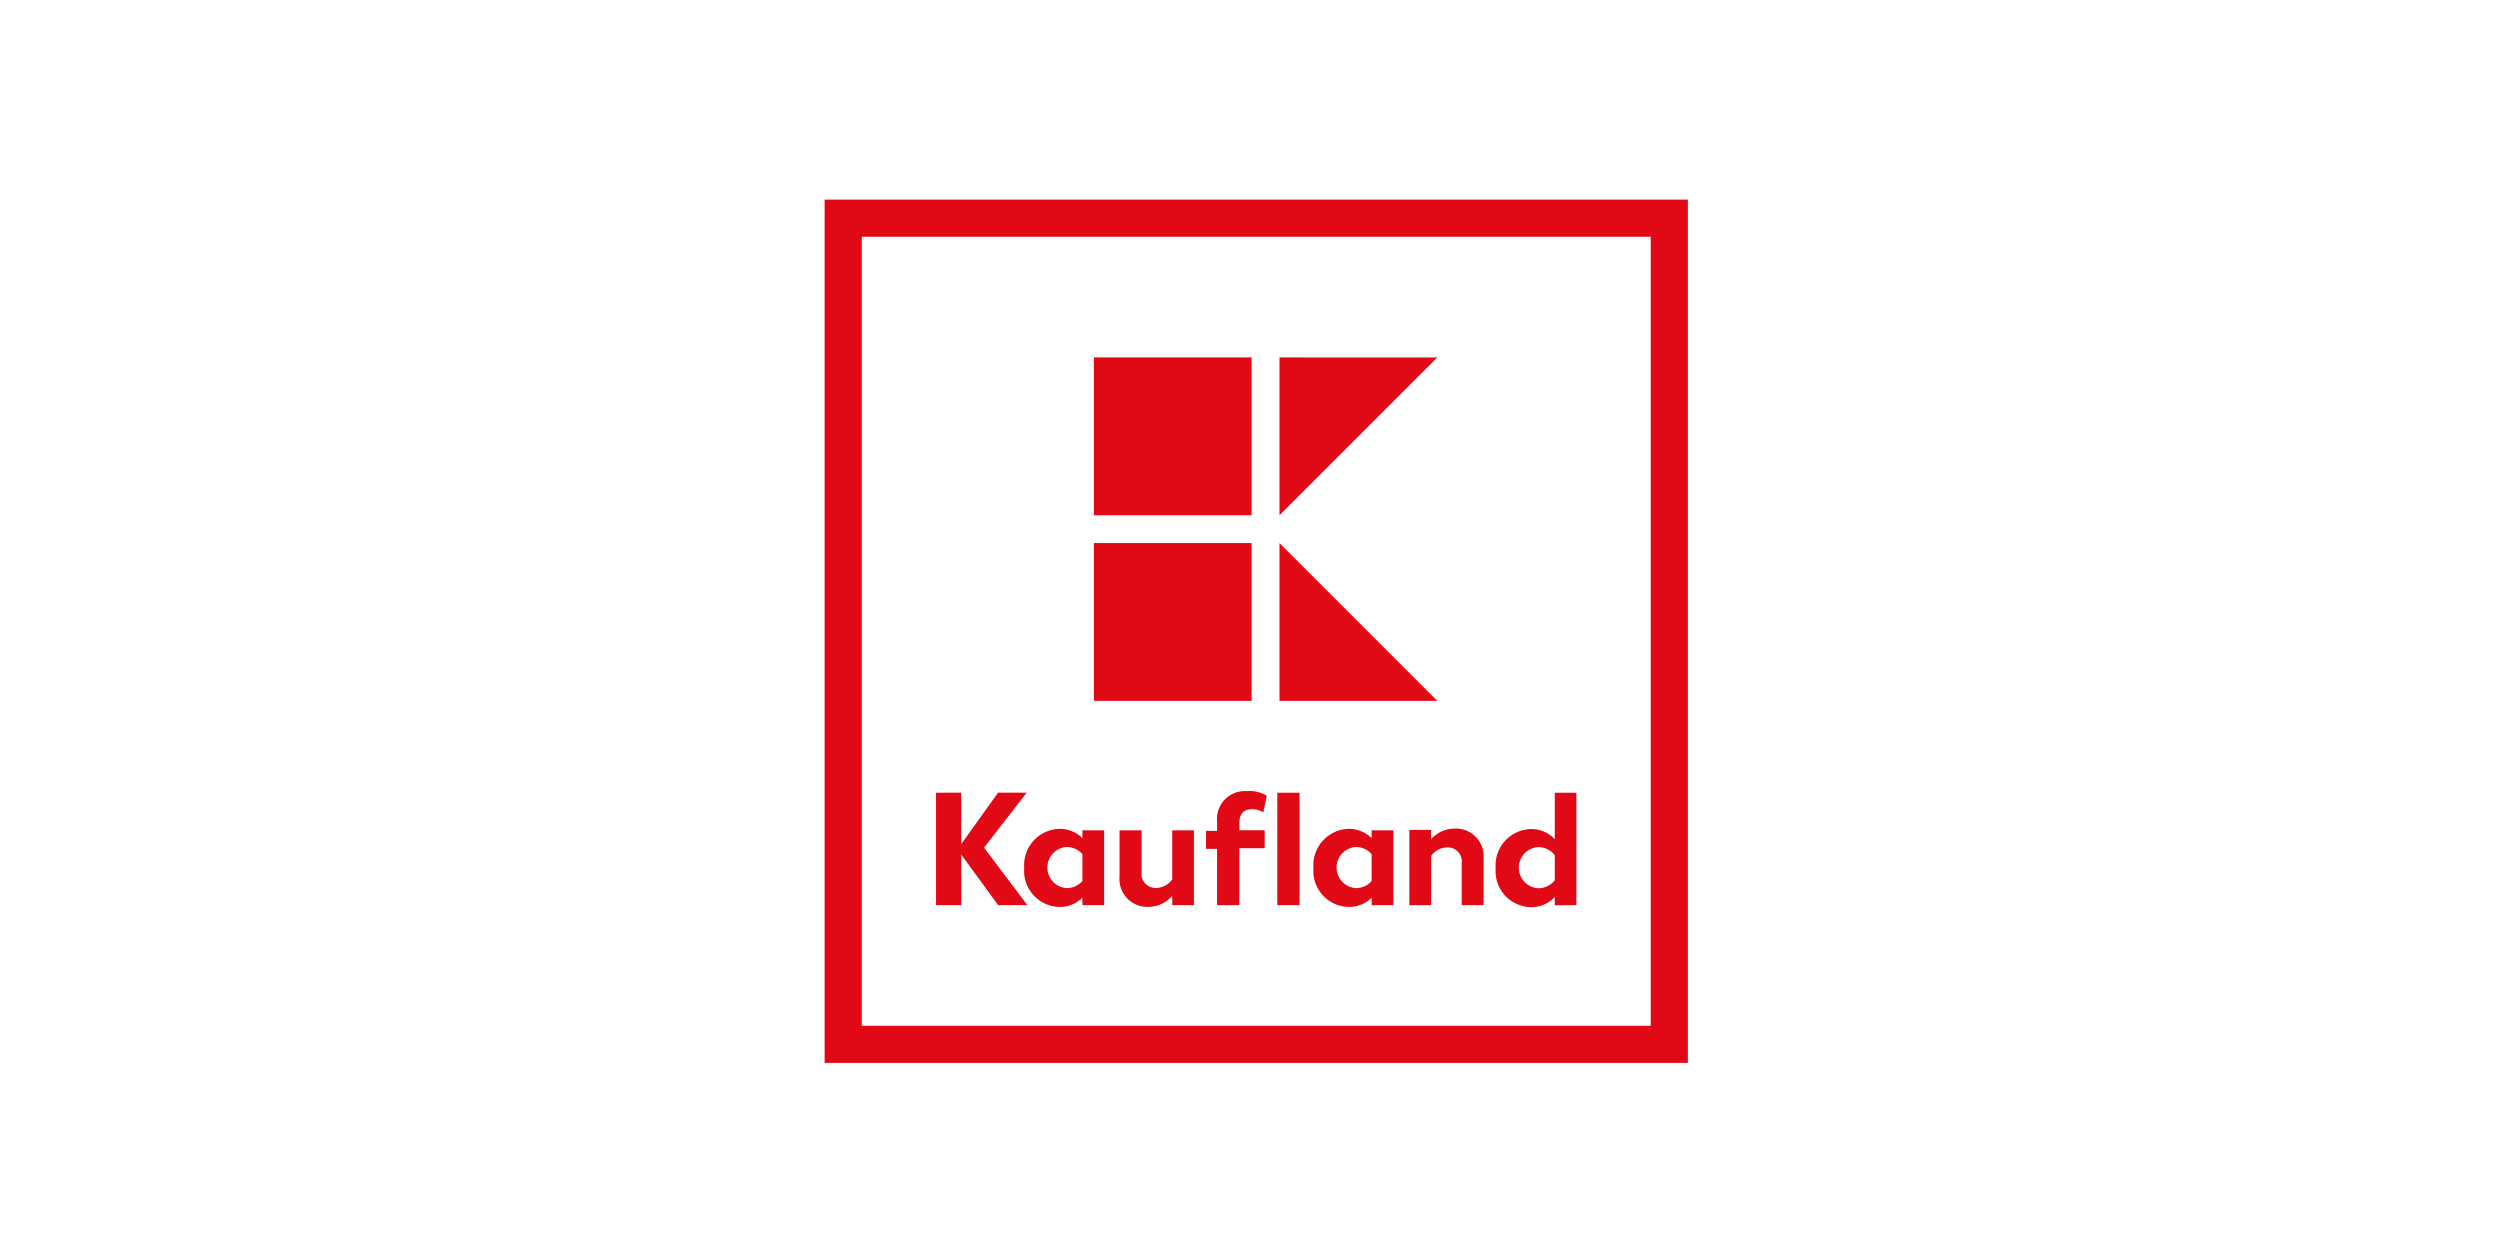 <svg xmlns="http://www.w3.org/2000/svg" xmlns:xlink="http://www.w3.org/1999/xlink" width="200" height="100" viewBox="0 0 200 100"><rect x="0" y="0" width="200" height="100" fill="#333333" stroke="none"/><defs><clipPath id="b"><rect width="200" height="100"/></clipPath></defs><g id="a" clip-path="url(#b)"><rect width="200" height="100" fill="#fff"/><rect width="200" height="100" fill="#fff"/><g transform="translate(63 13)"><path d="M0,0H75V75H0Z" fill="#fff"/><path d="M24.111,93.166H93.17V24.106H24.111V93.166ZM90.2,90.2H27.081V27.077H90.2Z" transform="translate(-21.141 -21.136)" fill="#e10915"/><path d="M198.9,126.572V139.2H211.52V126.572Zm14.852,0V139.2l12.624-12.624ZM198.9,141.423v12.624H211.52V141.423Zm14.852,0v12.624h12.624Z" transform="translate(-174.392 -110.978)" fill="#e10915"/><path d="M121.507,408.1c-.07,0-.14,0-.21.008a2.227,2.227,0,0,0-2.376,2.435v.743h-.884v1.44h.884v4.5H120.7V412.67h2.027v-1.433H120.7v-.55c0-.742.349-1.129.973-1.129l.008-.007a1.658,1.658,0,0,1,.935.26l.282-1.337a2.73,2.73,0,0,0-1.394-.38Zm-25.071.134v8.993h2.02v-4.047l2.948,4.047h2.339l-3.467-4.6,3.416-4.4H101.4l-2.948,4.122v-4.122Zm27.3,0v8.993h1.782v-8.993Zm22.2,0v3.713a2.607,2.607,0,0,0-1.9-.809,2.912,2.912,0,0,0-2.829,3.149,2.88,2.88,0,0,0,2.829,3.1,2.561,2.561,0,0,0,1.9-.81v.654h1.73v-8.993Zm-7.878,2.865q-.059,0-.119,0v.007a2.519,2.519,0,0,0-1.9.847v-.743h-1.738v6.015h1.745v-3.928a1.546,1.546,0,0,1,1.284-.683,1.107,1.107,0,0,1,1.159,1.255v3.357h1.752v-3.713a2.228,2.228,0,0,0-2.183-2.415Zm-31.745.023a2.915,2.915,0,0,0-2.822,3.149,2.88,2.88,0,0,0,2.822,3.1,2.555,2.555,0,0,0,1.834-.742v.6h1.738v-5.985h-1.738v.624A2.635,2.635,0,0,0,106.319,411.118Zm23.138,0a2.915,2.915,0,0,0-2.822,3.149,2.881,2.881,0,0,0,2.822,3.1,2.557,2.557,0,0,0,1.834-.742v.6h1.737v-5.985h-1.737v.624A2.637,2.637,0,0,0,129.458,411.118Zm-18.334.119v3.713a2.227,2.227,0,0,0,2.3,2.413,2.553,2.553,0,0,0,1.915-.884v.743h1.738v-5.985h-1.738v3.928a1.616,1.616,0,0,1-1.284.683,1.122,1.122,0,0,1-1.166-1.255v-3.356Zm-4.24,1.336a1.68,1.68,0,0,1,1.269.565V415.3a1.672,1.672,0,0,1-1.269.565,1.649,1.649,0,0,1,0-3.29Zm23.138,0a1.681,1.681,0,0,1,1.27.565V415.3a1.673,1.673,0,0,1-1.27.565,1.649,1.649,0,0,1,0-3.29Zm14.584.008a1.671,1.671,0,0,1,1.337.638v2.013a1.672,1.672,0,0,1-1.337.638,1.648,1.648,0,0,1,0-3.289Z" transform="translate(-84.554 -357.816)" fill="#e10915"/></g></g></svg>
